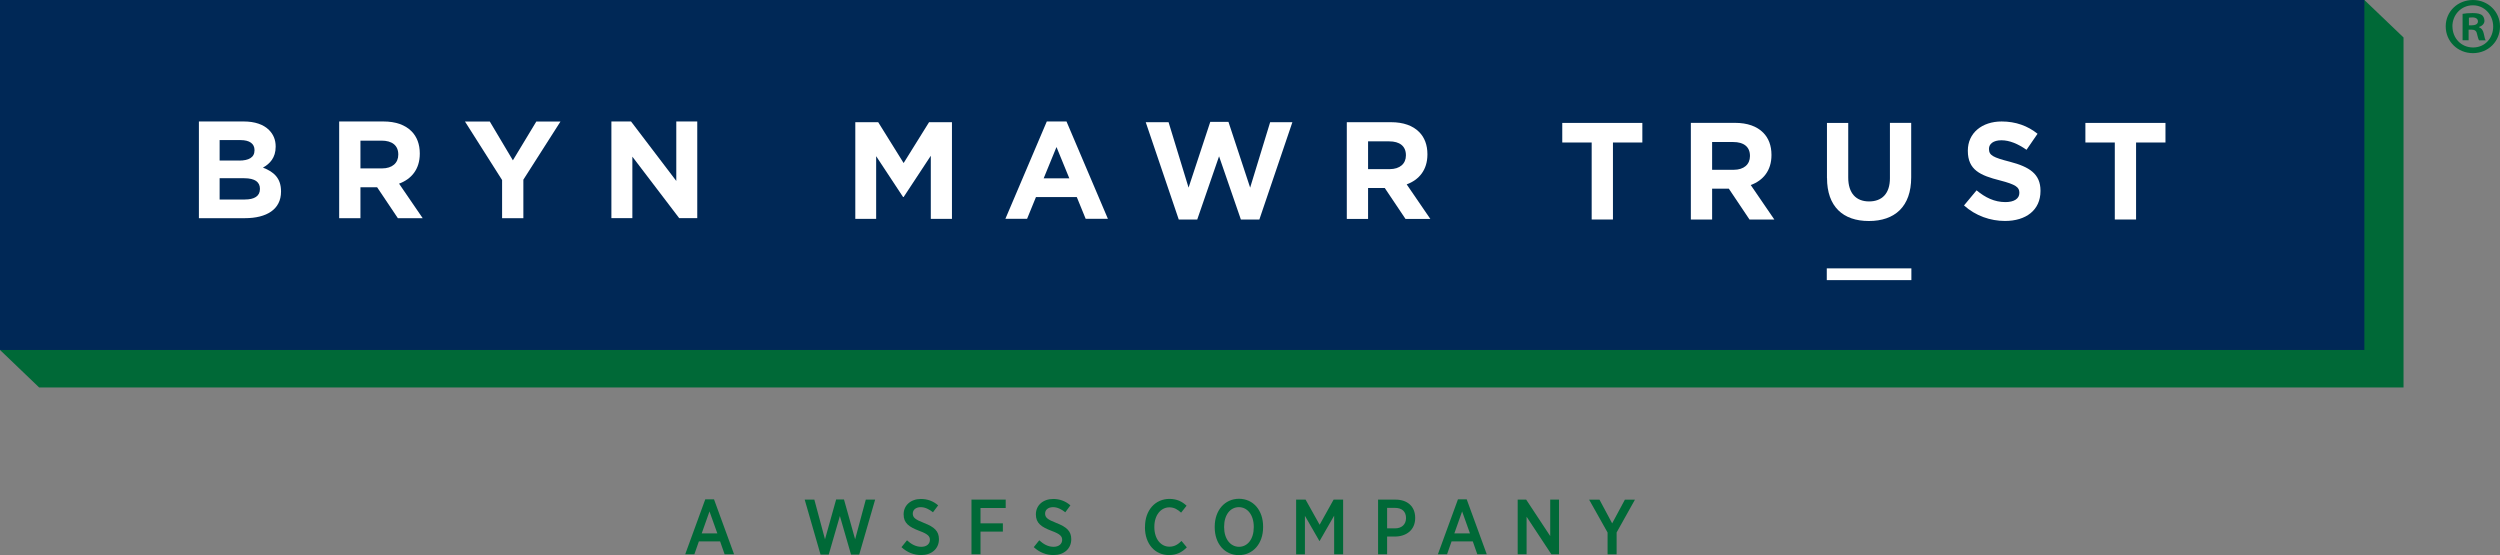 <?xml version="1.0" encoding="UTF-8"?>
<svg id="Layer_1" data-name="Layer 1" xmlns="http://www.w3.org/2000/svg" version="1.1" viewBox="0 0 414.91 92.13">
  <rect x="0" y="0" width="414.91" height="92.13" fill="#808080" stroke="none"/>
  <defs>
    <style>
      .cls-1 {
        fill: #006937;
      }

      .cls-1, .cls-2, .cls-3 {
        stroke-width: 0px;
      }

      .cls-2 {
        fill: #002856;
      }

      .cls-3 {
        fill: #fff;
      }
    </style>
  </defs>
  <g>
    <path class="cls-1" d="M117.05,82.87h1.45l3.33,9.12h-1.57l-.75-2.14h-3.52l-.75,2.14h-1.52l3.33-9.12ZM119.05,88.52l-1.3-3.64-1.29,3.64h2.59Z"/>
    <path class="cls-1" d="M133.56,82.92h1.59l1.77,6.58,1.85-6.61h1.3l1.85,6.61,1.77-6.58h1.55l-2.64,9.12h-1.36l-1.85-6.4-1.85,6.4h-1.36l-2.63-9.12Z"/>
    <path class="cls-1" d="M149.62,90.8l.91-1.13c.67.61,1.42,1.08,2.38,1.08.87,0,1.42-.48,1.42-1.15h0c0-.58-.3-.96-1.74-1.49-1.72-.65-2.62-1.28-2.62-2.73v-.03c0-1.49,1.19-2.54,2.88-2.54,1.05,0,2.02.34,2.85,1.06l-.86,1.15c-.62-.5-1.31-.85-2.03-.85-.82,0-1.32.45-1.32,1.05h0c0,.65.34.98,1.88,1.58,1.68.65,2.46,1.35,2.46,2.67v.03c0,1.59-1.24,2.62-2.94,2.62-1.17,0-2.29-.4-3.28-1.31Z"/>
    <path class="cls-1" d="M161.22,82.92h5.69v1.39h-4.18v2.55h3.71v1.37h-3.71v3.76h-1.5v-9.07Z"/>
    <path class="cls-1" d="M171.57,90.8l.91-1.13c.67.61,1.42,1.08,2.38,1.08.87,0,1.42-.48,1.42-1.15h0c0-.58-.3-.96-1.74-1.49-1.72-.65-2.62-1.28-2.62-2.73v-.03c0-1.49,1.19-2.54,2.88-2.54,1.05,0,2.02.34,2.85,1.06l-.85,1.15c-.62-.5-1.31-.85-2.03-.85-.82,0-1.32.45-1.32,1.05h0c0,.65.34.98,1.88,1.58,1.68.65,2.46,1.35,2.46,2.67v.03c0,1.59-1.24,2.62-2.94,2.62-1.17,0-2.29-.4-3.28-1.31Z"/>
    <path class="cls-1" d="M190.03,87.51v-.09c0-2.75,1.71-4.62,4.05-4.62,1.27,0,2.11.45,2.85,1.13l-.91,1.15c-.53-.49-1.13-.88-1.94-.88-1.43,0-2.5,1.3-2.5,3.23v.05c0,1.97,1.08,3.25,2.5,3.25.87,0,1.44-.4,2.01-.95l.88,1.06c-.79.82-1.71,1.28-2.97,1.28-2.32,0-3.98-1.84-3.98-4.61Z"/>
    <path class="cls-1" d="M201.6,87.53v-.13c0-2.69,1.66-4.62,4.03-4.62s4,1.92,4,4.6v.13c0,2.69-1.66,4.62-4.03,4.62s-4-1.92-4-4.6ZM208.08,87.51v-.09c0-1.94-1.04-3.25-2.47-3.25s-2.45,1.28-2.45,3.24v.09c0,1.94,1.05,3.25,2.47,3.25s2.45-1.28,2.45-3.24Z"/>
    <path class="cls-1" d="M215.11,82.92h1.57l2.33,4.17,2.32-4.17h1.58v9.07h-1.49v-6.41l-2.41,4.2h-.04l-2.4-4.17v6.39h-1.46v-9.07Z"/>
    <path class="cls-1" d="M228.71,82.92h2.9c1.98,0,3.26,1.14,3.26,3.02v.03c0,2.01-1.48,3.06-3.35,3.08h-1.31v2.94h-1.5v-9.07ZM231.52,87.69c1.15,0,1.83-.69,1.83-1.7h0c0-1.1-.67-1.7-1.83-1.7h-1.31v3.39h1.31Z"/>
    <path class="cls-1" d="M241.97,82.87h1.45l3.33,9.12h-1.57l-.75-2.14h-3.52l-.75,2.14h-1.52l3.33-9.12ZM243.96,88.52l-1.3-3.64-1.29,3.64h2.59Z"/>
    <path class="cls-1" d="M251.89,82.92h1.4l3.99,6.05v-6.05h1.46v9.07h-1.27l-4.11-6.23v6.23h-1.48v-9.07Z"/>
    <path class="cls-1" d="M266.8,88.38l-3.06-5.45h1.72l2.1,3.93,2.11-3.93h1.67l-3.04,5.44v3.63h-1.5v-3.61Z"/>
  </g>
  <g>
    <polygon class="cls-1" points="392.4 0 392.33 .03 392.13 6.22 6.5 6.22 6.5 55.96 0 58.08 6.49 64.3 6.5 64.29 6.5 64.3 398.9 64.3 398.9 6.22 392.4 0"/>
    <rect class="cls-2" x="0" y="0" width="392.4" height="58.08"/>
  </g>
  <g>
    <path class="cls-3" d="M33.01,20.16h7.45c1.83,0,3.28.5,4.19,1.42.73.73,1.1,1.63,1.1,2.73v.05c0,1.81-.96,2.82-2.11,3.46,1.86.71,3,1.79,3,3.94v.05c0,2.93-2.38,4.4-6,4.4h-7.63v-16.04ZM39.7,26.65c1.56,0,2.54-.5,2.54-1.7v-.05c0-1.05-.82-1.65-2.31-1.65h-3.48v3.39h3.25ZM40.64,33.11c1.56,0,2.5-.55,2.5-1.74v-.05c0-1.08-.8-1.74-2.61-1.74h-4.08v3.53h4.19Z"/>
    <path class="cls-3" d="M56.3,20.16h7.33c2.04,0,3.62.57,4.67,1.63.89.89,1.37,2.15,1.37,3.67v.05c0,2.59-1.4,4.22-3.44,4.97l3.92,5.73h-4.12l-3.44-5.13h-2.77v5.13h-3.53v-16.04ZM63.4,27.95c1.72,0,2.7-.92,2.7-2.27v-.05c0-1.51-1.05-2.29-2.77-2.29h-3.51v4.61h3.57Z"/>
    <path class="cls-3" d="M83.33,29.88l-6.16-9.71h4.12l3.83,6.44,3.89-6.44h4.01l-6.16,9.65v6.39h-3.53v-6.32Z"/>
    <path class="cls-3" d="M101.48,20.16h3.25l7.51,9.87v-9.87h3.48v16.04h-3l-7.77-10.2v10.2h-3.48v-16.04Z"/>
    <g>
      <path class="cls-3" d="M141.95,20.28h3.8l4.22,6.78,4.22-6.78h3.8v16.04h-3.51v-10.47l-4.51,6.85h-.09l-4.47-6.78v10.4h-3.46v-16.04Z"/>
      <path class="cls-3" d="M173.75,20.16h3.25l6.87,16.15h-3.69l-1.47-3.6h-6.78l-1.47,3.6h-3.6l6.87-16.15ZM177.47,29.6l-2.13-5.2-2.13,5.2h4.26Z"/>
      <path class="cls-3" d="M190.16,20.28h3.78l3.32,10.86,3.6-10.91h3.02l3.6,10.91,3.32-10.86h3.69l-5.48,16.15h-3.07l-3.62-10.49-3.62,10.49h-3.07l-5.48-16.15Z"/>
      <path class="cls-3" d="M223.53,20.28h7.33c2.04,0,3.62.57,4.67,1.63.89.89,1.37,2.15,1.37,3.67v.05c0,2.59-1.4,4.22-3.44,4.97l3.92,5.73h-4.12l-3.44-5.13h-2.77v5.13h-3.53v-16.04ZM230.63,28.07c1.72,0,2.7-.92,2.7-2.27v-.05c0-1.51-1.05-2.29-2.77-2.29h-3.51v4.61h3.57Z"/>
    </g>
    <path class="cls-3" d="M264.16,23.65h-4.88v-3.25h13.29v3.25h-4.88v12.78h-3.53v-12.78Z"/>
    <path class="cls-3" d="M280.63,20.39h7.33c2.04,0,3.62.57,4.67,1.63.89.89,1.37,2.15,1.37,3.67v.05c0,2.59-1.4,4.22-3.44,4.97l3.92,5.73h-4.12l-3.44-5.13h-2.77v5.13h-3.53v-16.04ZM287.73,28.18c1.72,0,2.7-.92,2.7-2.27v-.05c0-1.51-1.05-2.29-2.77-2.29h-3.51v4.61h3.57Z"/>
    <path class="cls-3" d="M303.21,29.56v-9.16h3.53v9.07c0,2.61,1.31,3.96,3.46,3.96s3.46-1.31,3.46-3.85v-9.19h3.53v9.05c0,4.86-2.73,7.24-7.03,7.24s-6.94-2.41-6.94-7.13Z"/>
    <path class="cls-3" d="M325.96,34.09l2.08-2.5c1.44,1.19,2.96,1.95,4.79,1.95,1.44,0,2.31-.57,2.31-1.51v-.05c0-.89-.55-1.35-3.23-2.04-3.23-.82-5.32-1.72-5.32-4.9v-.05c0-2.91,2.34-4.83,5.61-4.83,2.34,0,4.33.73,5.96,2.04l-1.83,2.66c-1.42-.99-2.82-1.58-4.17-1.58s-2.06.62-2.06,1.4v.05c0,1.05.69,1.4,3.46,2.11,3.25.85,5.09,2.02,5.09,4.81v.05c0,3.19-2.43,4.97-5.89,4.97-2.43,0-4.88-.85-6.8-2.57Z"/>
    <path class="cls-3" d="M350.98,23.65h-4.88v-3.25h13.29v3.25h-4.88v12.78h-3.53v-12.78Z"/>
    <rect class="cls-3" x="303.18" y="44.54" width="14.04" height="1.95"/>
  </g>
  <path class="cls-1" d="M414.91,4.38c0,2.49-1.95,4.44-4.49,4.44s-4.52-1.95-4.52-4.44,2-4.38,4.52-4.38,4.49,1.95,4.49,4.38ZM407.02,4.38c0,1.95,1.45,3.5,3.42,3.5s3.34-1.55,3.34-3.47-1.42-3.53-3.37-3.53-3.4,1.58-3.4,3.5ZM409.72,6.68h-1.02V2.3c.4-.08.96-.13,1.68-.13.83,0,1.2.13,1.52.32.24.19.43.53.43.96,0,.48-.37.86-.91,1.02v.05c.43.16.67.48.8,1.07.13.67.21.94.32,1.1h-1.1c-.13-.16-.21-.56-.35-1.07-.08-.48-.35-.7-.91-.7h-.48v1.76ZM409.75,4.2h.48c.56,0,1.02-.19,1.02-.64,0-.4-.29-.67-.94-.67-.27,0-.45.03-.56.05v1.26Z"/>
</svg>